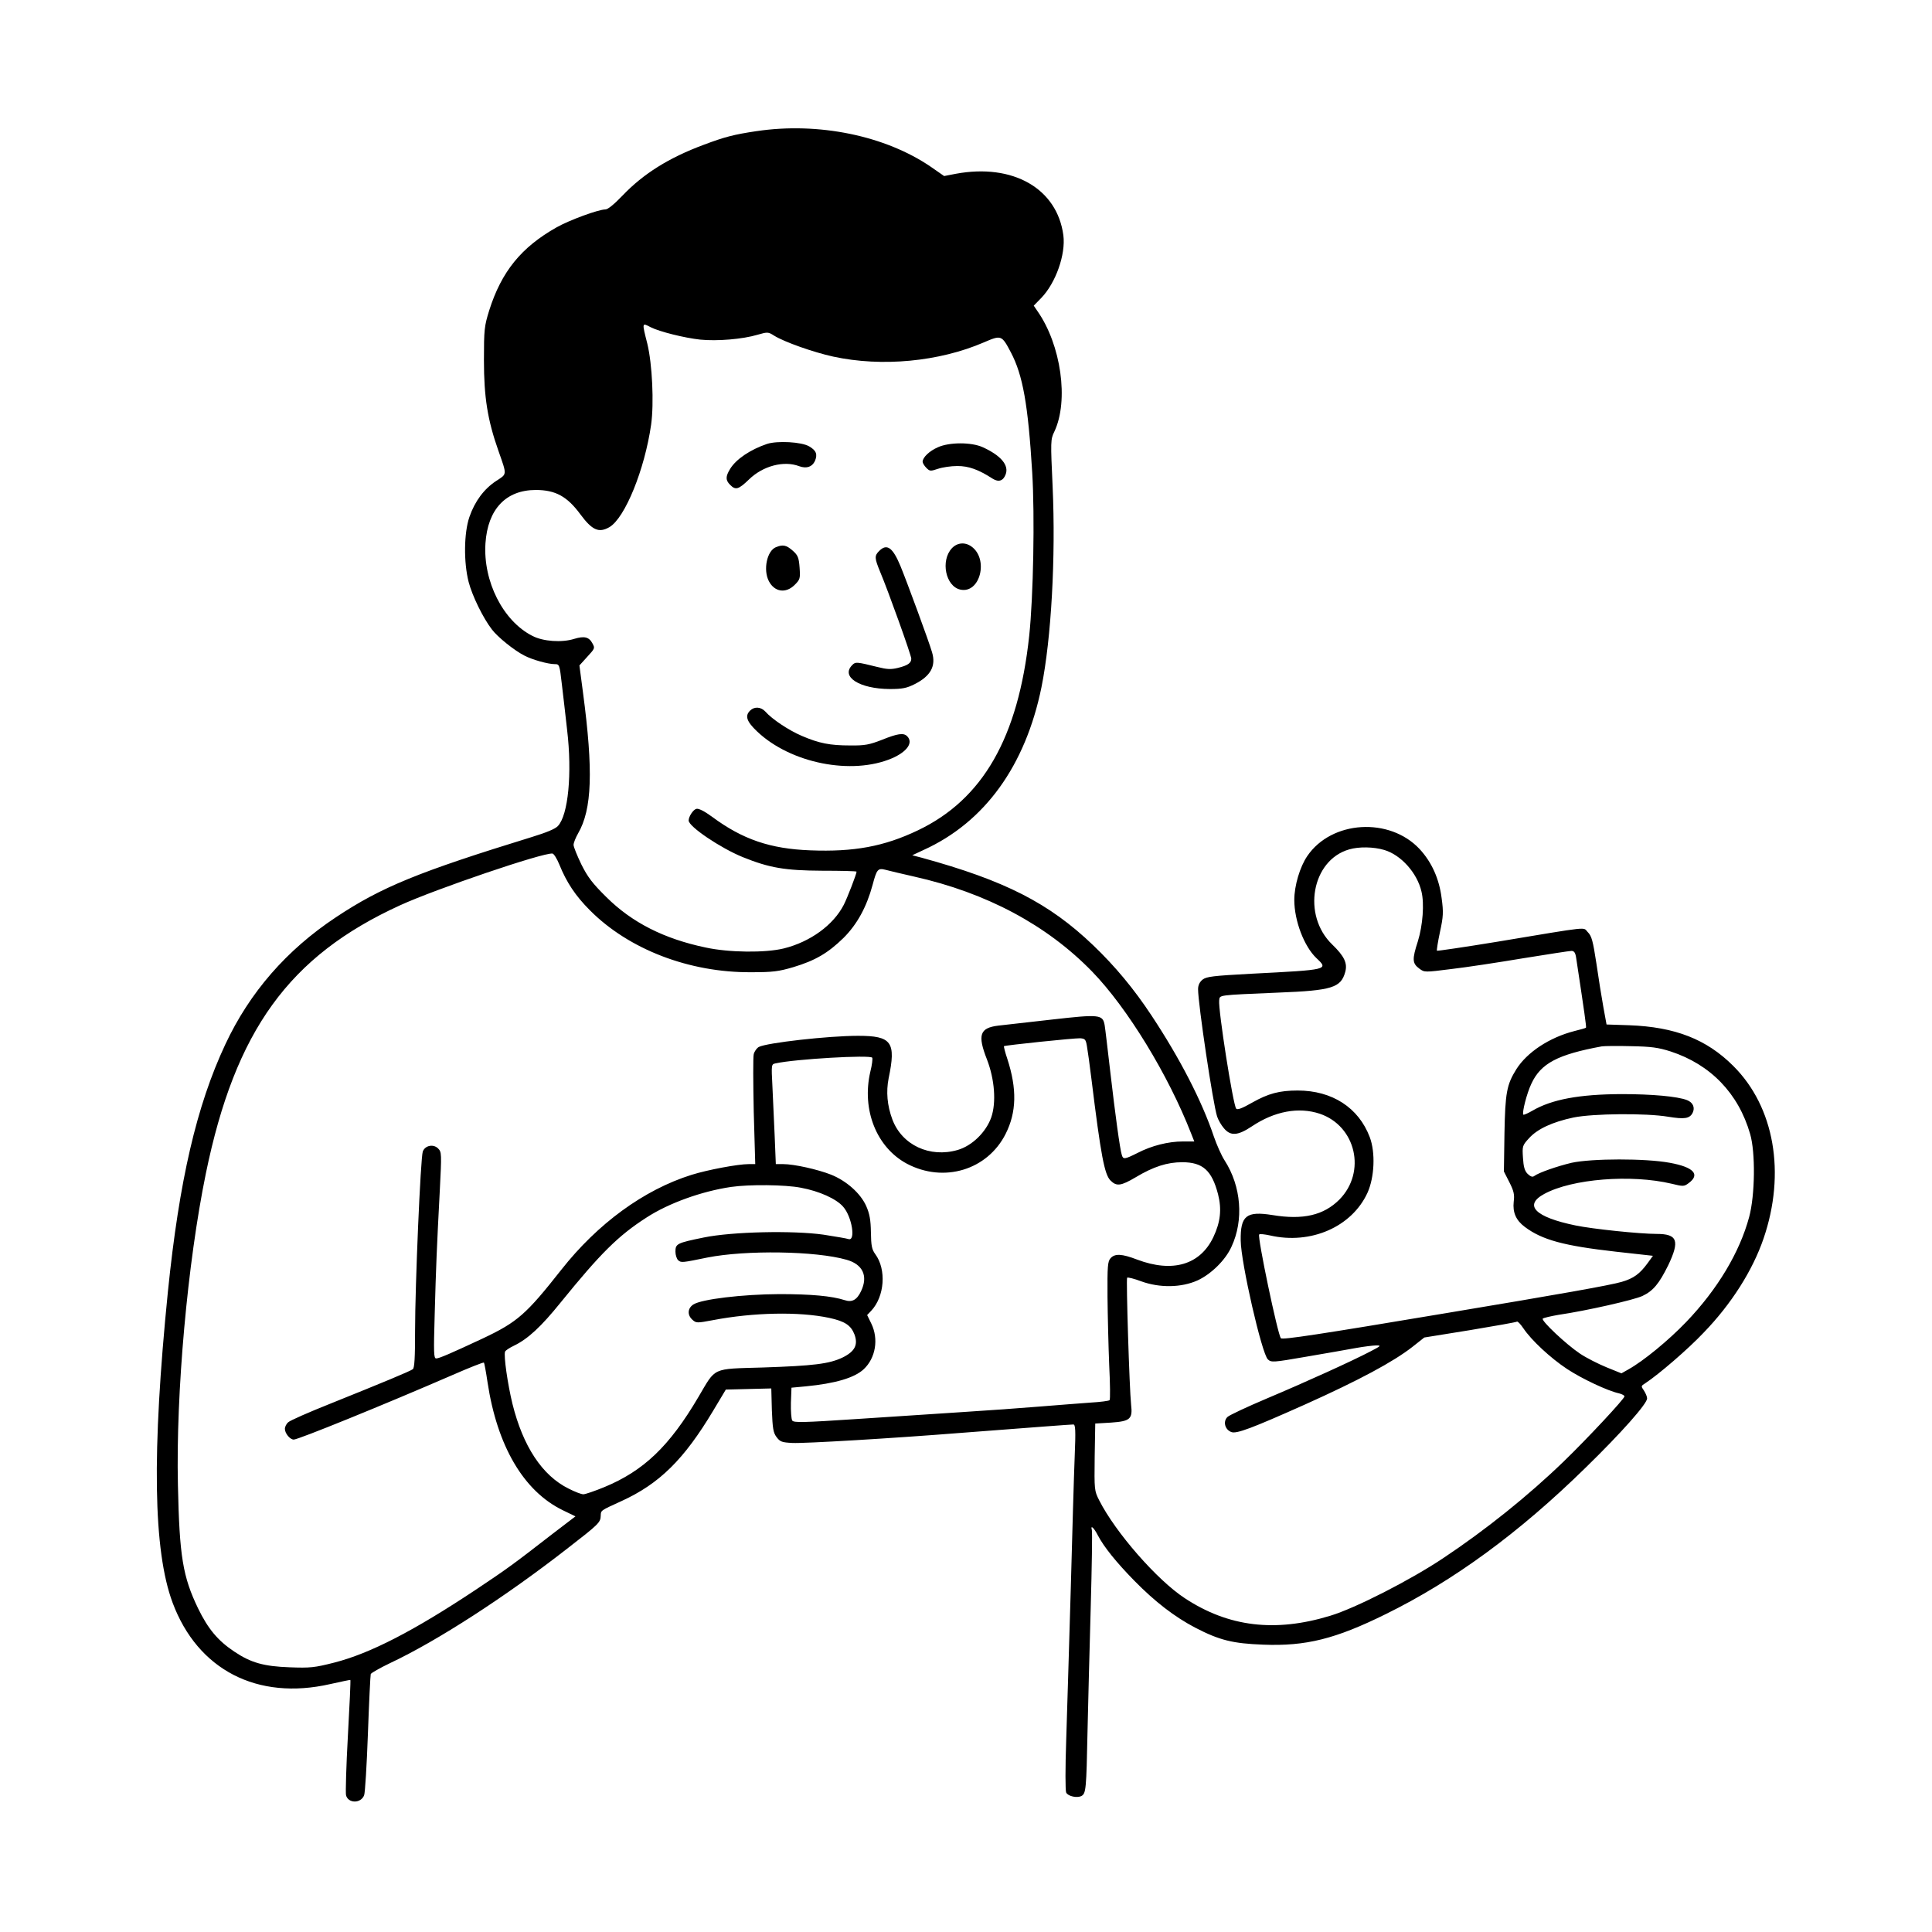 <?xml version="1.0" standalone="no"?>
<!DOCTYPE svg PUBLIC "-//W3C//DTD SVG 20010904//EN"
 "http://www.w3.org/TR/2001/REC-SVG-20010904/DTD/svg10.dtd">
<svg version="1.0" xmlns="http://www.w3.org/2000/svg"
 width="1024pt" height="1024pt" viewBox="0 0 1024 1024"
 preserveAspectRatio="xMidYMid meet">

<g transform="translate(0,1024) scale(0.1,-0.1)"
fill="#000000" stroke="none">
<path d="M4010 9545 c-121 -18 -170 -31 -279 -72 -186 -69 -321 -154 -431
-269 -44 -46 -78 -74 -91 -74 -37 0 -192 -57 -259 -95 -188 -106 -292 -235
-357 -440 -26 -84 -28 -101 -28 -265 0 -195 19 -316 77 -480 46 -131 46 -121
-12 -159 -64 -42 -113 -107 -142 -191 -29 -84 -31 -240 -4 -345 19 -73 76
-190 123 -251 30 -40 119 -112 173 -139 42 -22 125 -45 160 -45 25 0 26 -2 38
-107 7 -60 20 -169 28 -243 27 -229 6 -450 -49 -508 -13 -15 -62 -35 -137 -58
-601 -185 -798 -265 -1040 -426 -261 -173 -457 -398 -586 -674 -152 -324 -244
-721 -304 -1309 -86 -856 -78 -1374 25 -1650 133 -356 449 -519 835 -431 58
13 106 23 107 22 2 -2 -4 -134 -13 -294 -9 -161 -13 -303 -10 -317 11 -44 79
-45 96 0 5 12 14 159 20 326 6 167 13 309 15 316 2 6 48 32 102 58 251 118
612 352 938 606 169 131 178 139 179 176 1 28 -2 26 110 77 201 92 331 220
486 479 l67 112 120 3 121 3 3 -115 c4 -97 7 -119 25 -143 19 -25 28 -28 84
-31 63 -3 523 24 900 54 404 31 575 44 589 44 11 0 13 -29 7 -172 -4 -95 -13
-414 -21 -708 -9 -294 -19 -652 -24 -795 -5 -144 -5 -267 0 -276 10 -20 58
-30 81 -18 24 13 26 38 32 339 3 146 11 442 17 659 6 216 9 402 6 412 -8 29
11 12 32 -29 32 -61 97 -142 194 -241 109 -111 213 -191 322 -248 129 -67 200
-84 360 -90 226 -9 383 30 650 162 360 177 707 431 1058 775 191 186 327 340
327 368 0 10 -8 28 -17 42 -16 23 -16 24 8 39 70 46 226 180 309 268 147 152
259 329 317 498 119 347 58 698 -160 915 -142 142 -309 207 -552 216 l-120 4
-17 93 c-9 50 -26 155 -37 232 -18 118 -25 144 -45 164 -28 28 27 34 -484 -51
-171 -28 -314 -49 -316 -47 -2 2 5 47 16 99 18 82 19 106 9 179 -13 104 -53
192 -117 261 -159 170 -466 152 -595 -37 -39 -57 -69 -157 -69 -233 0 -110 52
-246 117 -308 66 -62 65 -62 -345 -83 -203 -11 -237 -15 -258 -31 -16 -13 -24
-30 -24 -51 0 -78 79 -608 101 -675 6 -18 22 -46 36 -62 35 -42 73 -40 148 10
121 81 249 104 360 67 192 -65 248 -309 104 -455 -83 -83 -192 -109 -355 -82
-138 22 -170 -3 -168 -135 1 -117 112 -601 144 -630 18 -17 29 -16 202 14 101
17 219 38 263 46 44 8 94 14 110 14 27 0 24 -3 -30 -31 -97 -51 -346 -164
-550 -250 -104 -44 -198 -88 -209 -98 -25 -24 -14 -67 20 -80 27 -11 109 20
391 146 285 128 468 226 570 306 l62 49 242 39 c133 22 245 42 249 45 4 3 19
-13 34 -35 42 -63 144 -158 232 -216 79 -52 215 -116 275 -129 16 -4 29 -11
29 -16 0 -13 -196 -223 -321 -344 -188 -182 -415 -364 -639 -513 -175 -117
-467 -266 -600 -306 -292 -89 -539 -59 -770 93 -147 96 -368 349 -454 519 -26
51 -26 55 -24 230 l3 177 84 5 c101 7 115 19 106 95 -9 85 -27 666 -21 673 4
3 37 -5 74 -19 99 -36 214 -34 300 5 71 33 147 107 179 178 66 141 52 320 -36
457 -17 26 -42 83 -57 126 -63 188 -180 415 -331 643 -93 141 -193 261 -309
372 -234 224 -468 343 -909 464 l-50 13 60 28 c324 147 540 446 625 863 52
258 76 688 59 1064 -11 240 -11 249 9 290 78 164 36 461 -90 640 l-19 28 40
41 c77 80 130 231 117 332 -33 248 -267 382 -570 326 l-62 -12 -69 48 c-242
166 -597 239 -925 190z m-562 -1039 c47 -24 180 -57 263 -66 90 -9 225 2 305
26 52 15 56 15 87 -5 55 -34 208 -88 313 -111 258 -56 561 -27 798 75 93 40
95 40 144 -53 63 -120 91 -274 113 -637 14 -229 6 -658 -16 -865 -58 -540
-246 -867 -590 -1031 -180 -86 -340 -115 -570 -106 -213 8 -359 58 -521 178
-41 30 -71 45 -83 42 -17 -4 -41 -41 -41 -62 0 -32 169 -146 287 -194 141 -57
224 -71 420 -72 101 0 183 -2 183 -5 0 -12 -49 -139 -68 -176 -55 -107 -177
-196 -318 -231 -98 -24 -290 -22 -414 5 -220 46 -390 132 -526 267 -74 73 -99
106 -133 174 -22 46 -41 92 -41 103 0 11 11 38 24 61 74 127 81 332 26 746
l-19 144 39 43 c44 48 44 48 30 74 -18 34 -43 40 -96 24 -66 -21 -166 -14
-223 16 -155 79 -261 289 -248 490 12 181 108 283 267 283 104 0 166 -34 236
-129 63 -85 98 -100 154 -68 83 49 187 306 221 543 16 114 6 322 -20 429 -29
114 -29 112 17 88z m3889 -2771 c88 -26 174 -121 197 -220 16 -64 7 -180 -19
-264 -31 -96 -30 -117 8 -145 27 -20 28 -20 170 -2 78 9 249 35 380 57 130 21
246 39 256 39 14 0 21 -9 25 -37 44 -290 55 -367 52 -370 -1 -2 -30 -10 -62
-18 -132 -34 -250 -112 -307 -202 -51 -82 -59 -124 -63 -340 l-3 -202 29 -57
c24 -47 28 -66 23 -104 -6 -56 12 -98 59 -133 92 -69 207 -100 481 -131 l198
-22 -29 -40 c-41 -56 -74 -80 -136 -98 -60 -18 -338 -67 -926 -165 -686 -115
-872 -143 -881 -134 -16 16 -126 540 -115 550 3 4 29 1 57 -5 216 -50 434 45
517 226 37 82 43 213 12 295 -59 156 -199 247 -382 247 -97 0 -156 -16 -241
-64 -54 -31 -79 -40 -85 -32 -17 22 -96 526 -90 574 4 29 -13 27 314 41 284
11 331 26 354 109 13 47 -5 84 -69 146 -161 155 -109 447 90 504 51 15 129 14
186 -3z m-4372 -78 c38 -94 85 -165 162 -242 206 -207 526 -330 853 -328 116
0 147 4 225 27 116 35 183 74 266 155 72 72 122 163 154 281 22 83 28 90 68
80 18 -5 86 -21 152 -36 384 -86 704 -257 944 -504 187 -193 403 -547 524
-857 l17 -43 -61 0 c-76 0 -165 -22 -240 -61 -68 -34 -76 -35 -83 -11 -10 30
-35 215 -61 439 -14 120 -27 232 -30 249 -10 57 -26 59 -281 30 -126 -14 -253
-29 -283 -32 -98 -12 -111 -49 -60 -179 41 -106 50 -228 23 -307 -28 -79 -102
-151 -178 -173 -148 -43 -295 26 -346 161 -28 75 -34 148 -20 219 40 192 17
225 -162 225 -158 0 -484 -37 -526 -59 -11 -6 -23 -23 -27 -38 -4 -16 -3 -153
0 -305 l8 -278 -35 0 c-56 0 -217 -30 -303 -57 -252 -79 -497 -258 -690 -503
-186 -236 -232 -277 -416 -364 -167 -78 -231 -106 -247 -106 -13 0 -14 28 -8
233 7 255 11 352 27 656 10 197 10 205 -9 224 -25 25 -69 16 -81 -16 -12 -31
-41 -714 -41 -948 0 -146 -3 -199 -12 -206 -15 -11 -152 -68 -438 -183 -113
-45 -213 -89 -222 -98 -10 -8 -18 -24 -18 -35 0 -24 27 -57 47 -57 24 0 477
184 841 342 89 39 165 69 167 66 2 -2 11 -49 19 -104 51 -338 191 -577 398
-678 l68 -33 -123 -94 c-205 -159 -236 -182 -407 -296 -327 -217 -557 -336
-748 -385 -106 -27 -128 -29 -237 -25 -137 5 -205 24 -293 83 -87 58 -139 120
-192 229 -81 168 -99 275 -107 655 -11 489 51 1177 148 1650 156 759 441 1153
1030 1422 188 86 758 280 807 274 7 0 24 -27 37 -59z m2796 -962 c4 -22 15
-101 24 -175 50 -406 69 -505 101 -537 32 -32 55 -29 133 17 95 57 168 80 247
80 109 0 157 -43 190 -170 20 -79 13 -147 -25 -227 -70 -147 -216 -190 -404
-119 -81 31 -118 33 -141 7 -15 -17 -17 -42 -16 -203 1 -100 5 -264 9 -363 5
-99 6 -183 2 -186 -3 -4 -49 -10 -101 -13 -52 -4 -174 -13 -270 -21 -96 -8
-278 -21 -405 -29 -126 -8 -380 -25 -563 -37 -287 -19 -335 -20 -343 -8 -5 8
-8 50 -7 94 l3 80 75 7 c156 15 259 45 308 91 63 59 80 160 40 242 l-22 45 21
22 c72 76 82 220 22 301 -18 25 -22 44 -23 116 -1 66 -7 98 -25 139 -30 67
-104 133 -186 166 -71 28 -196 56 -254 56 l-39 0 -6 148 c-4 81 -9 200 -12
264 -6 117 -6 117 17 122 104 23 502 46 512 30 3 -5 -1 -39 -10 -74 -47 -202
33 -402 194 -488 195 -103 426 -34 523 158 58 115 61 238 9 398 -12 35 -19 65
-18 67 6 5 372 43 404 42 26 -2 30 -6 36 -42z m3094 -28 c211 -69 359 -222
421 -437 29 -99 26 -325 -5 -440 -50 -187 -168 -384 -334 -557 -94 -98 -227
-207 -306 -251 l-37 -21 -79 32 c-44 18 -107 50 -140 72 -75 50 -208 176 -198
186 4 4 42 13 83 20 150 22 400 79 445 100 57 27 88 64 137 163 62 130 49 166
-61 166 -90 0 -340 26 -431 45 -214 44 -276 107 -165 167 147 80 460 105 675
54 61 -15 66 -15 90 3 63 46 27 85 -100 108 -129 24 -414 23 -520 0 -76 -18
-174 -52 -198 -70 -9 -7 -19 -4 -35 11 -16 16 -22 37 -25 86 -4 61 -3 65 32
103 44 49 123 86 236 110 103 21 383 24 502 4 86 -14 113 -10 129 20 14 28 3
55 -29 68 -51 20 -187 32 -348 32 -224 -1 -369 -28 -472 -88 -24 -14 -45 -23
-48 -21 -8 9 18 113 43 165 50 107 139 154 373 197 14 2 84 3 155 1 107 -2
144 -7 210 -28z m-4611 -722 c98 -18 189 -59 225 -101 47 -53 68 -186 27 -171
-8 3 -67 13 -131 23 -162 23 -485 16 -635 -15 -142 -29 -150 -33 -150 -75 0
-18 7 -39 15 -46 16 -13 19 -13 155 15 203 40 573 35 737 -12 86 -24 115 -86
77 -166 -22 -47 -48 -61 -87 -48 -68 22 -178 32 -346 32 -196 -1 -413 -27
-456 -55 -31 -20 -33 -56 -5 -81 20 -18 24 -18 109 -2 214 41 457 46 616 12
83 -18 115 -39 134 -88 20 -55 2 -90 -63 -122 -71 -34 -154 -44 -423 -53 -273
-8 -247 3 -341 -156 -154 -262 -291 -392 -499 -478 -51 -21 -101 -38 -111 -38
-11 0 -45 13 -78 30 -140 69 -242 224 -298 450 -25 103 -47 254 -39 276 2 6
23 20 46 31 75 36 145 101 249 230 211 260 304 353 455 450 117 76 292 139
448 162 97 14 287 12 369 -4z"/>
<path d="M4065 7887 c-88 -30 -163 -80 -195 -132 -25 -41 -25 -60 0 -85 29
-29 44 -25 100 29 74 72 185 101 266 70 39 -14 68 -4 83 27 15 35 8 56 -30 78
-40 24 -169 31 -224 13z"/>
<path d="M4970 7869 c-45 -20 -79 -53 -80 -76 0 -7 9 -22 20 -33 18 -18 22
-18 61 -5 23 8 69 15 103 15 60 0 111 -18 187 -67 32 -20 56 -12 69 22 19 49
-25 101 -122 145 -60 27 -177 27 -238 -1z"/>
<path d="M5045 7334 c-61 -66 -33 -202 45 -219 105 -23 152 163 58 229 -34 24
-75 20 -103 -10z"/>
<path d="M4113 7340 c-48 -19 -69 -120 -38 -180 30 -58 90 -67 137 -20 29 29
30 34 26 92 -4 53 -9 65 -36 89 -34 30 -52 34 -89 19z"/>
<path d="M4660 7320 c-26 -26 -25 -38 5 -111 43 -102 165 -442 165 -460 0 -23
-18 -36 -71 -49 -37 -9 -57 -8 -109 5 -109 27 -116 28 -133 10 -62 -62 38
-126 199 -127 68 0 90 5 132 26 85 43 114 96 92 169 -16 56 -134 376 -167 456
-41 99 -72 122 -113 81z"/>
<path d="M3976 6474 c-29 -28 -19 -58 37 -111 178 -169 502 -233 715 -142 80
35 114 83 80 117 -19 19 -51 14 -133 -19 -67 -26 -90 -31 -169 -30 -107 0
-164 11 -257 51 -68 29 -157 88 -193 129 -23 25 -58 27 -80 5z"/>
</g>
</svg>
